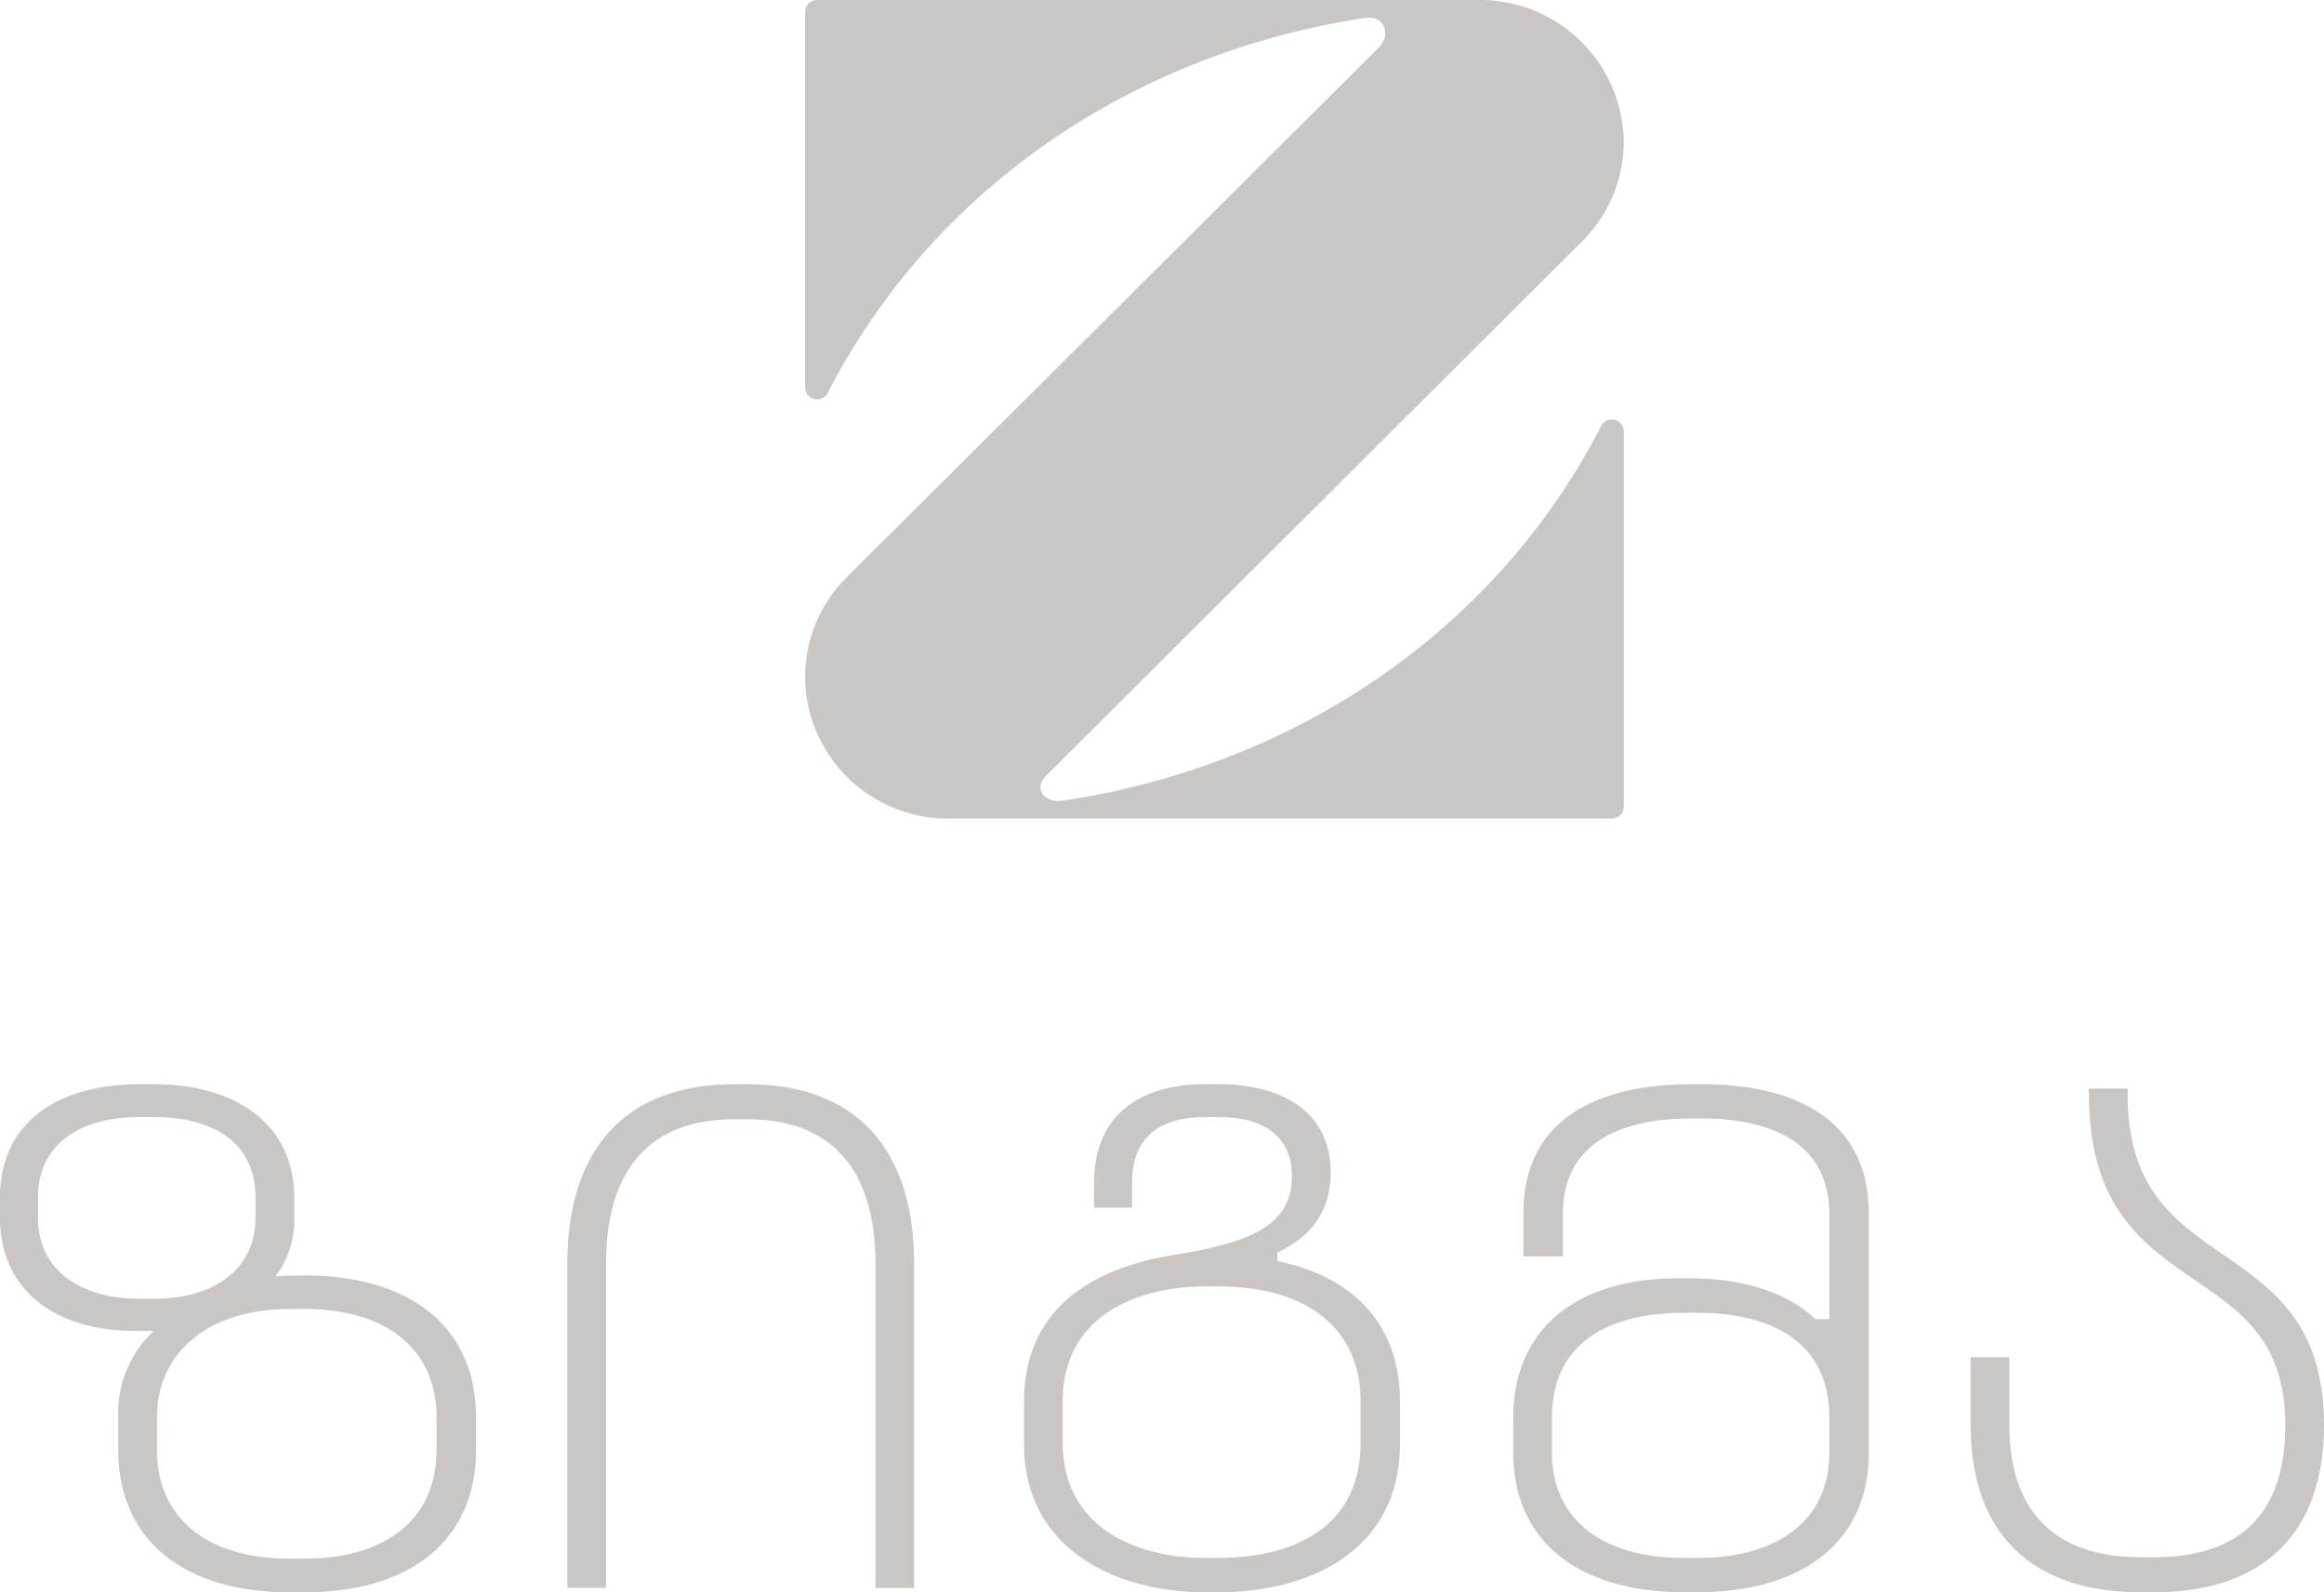 <svg xmlns="http://www.w3.org/2000/svg" width="223.066" height="152.871" viewBox="0 0 223.066 152.871">
  <g id="Group_165970" data-name="Group 165970" transform="translate(-766.235 -212.106)">
    <path id="Path_8039" data-name="Path 8039" d="M1266.095,306.537V270.531a1.149,1.149,0,0,0-2.174-.519c-9.948,19.336-28.978,32.546-51.627,35.958-1.83.276-2.934-1.127-1.613-2.424l51.328-51.188.23-.23a13.5,13.5,0,0,0,3.854-9.263,13.8,13.8,0,0,0-13.841-13.759h-63.589a1.149,1.149,0,0,0-1.149,1.15V266.3a1.149,1.149,0,0,0,2.174.519c9.939-19.321,28.952-32.562,51.578-35.992,1.83-.277,2.576,1.609,1.255,2.906l-51.036,50.817a13.512,13.512,0,0,0-3.966,9.957,13.7,13.7,0,0,0,13.776,13.184h63.65a1.15,1.15,0,0,0,1.15-1.15" transform="translate(-344 -17)" fill="#c9c6c3"/>
    <path id="Path_8040" data-name="Path 8040" d="M1139.458,351.562c-1.132,0-2.053.027-2.789.082a8.776,8.776,0,0,0,1.807-5.618v-1.962c0-6.7-5.182-10.863-13.525-10.863h-1.262c-8.424,0-13.454,4.061-13.454,10.863v1.962c0,6.7,4.995,10.862,13.034,10.862.756,0,1.272,0,1.738-.021a10.8,10.8,0,0,0-3.42,8.36v3.084c0,8.557,6.157,13.666,16.47,13.666h1.4c10.312,0,16.468-5.109,16.468-13.666v-3.154c0-8.512-6.156-13.6-16.468-13.6m-14.507,2.243h-1.262c-6.051,0-9.81-2.981-9.81-7.779v-1.962c0-4.827,3.667-7.709,9.81-7.709h1.262c6.235,0,9.811,2.81,9.811,7.709v1.962c0,4.8-3.759,7.779-9.811,7.779m27.191,11.422v3.084c0,6.538-4.742,10.442-12.684,10.442h-1.4c-7.987,0-12.755-3.9-12.755-10.442v-3.084c0-6.343,5.006-10.441,12.755-10.441h1.4c7.942,0,12.684,3.9,12.684,10.441" transform="translate(-344 -17)" fill="#c9c6c3"/>
    <path id="Path_8041" data-name="Path 8041" d="M1182,333.2h-1.332c-10.3,0-15.978,6.122-15.978,17.239v31.115h3.714V350.441c0-9.077,4.241-13.876,12.264-13.876H1182c8.022,0,12.263,4.8,12.263,13.876v31.115h3.714V350.441c0-11.117-5.674-17.239-15.977-17.239" transform="translate(-344 -17)" fill="#c9c6c3"/>
    <path id="Path_8042" data-name="Path 8042" d="M1232.842,350.178v-.821c3.442-1.59,5.115-4.126,5.115-7.746,0-5.265-4.008-8.409-10.721-8.409H1225.9c-6.769,0-10.651,3.423-10.651,9.391v2.452h3.643v-2.452c0-4.081,2.424-6.237,7.008-6.237h1.332c4.519,0,7.007,2.015,7.007,5.675,0,4.817-4.191,6.425-11.431,7.575-6.518,1.054-14.288,4.352-14.288,14.08v3.994c0,10.553,9.363,14.3,17.38,14.3h1.261c8.436,0,17.45-3.756,17.45-14.3v-3.994c0-7.155-4.178-11.944-11.773-13.508m7.989,13.438v3.994c0,9.994-9.507,11.073-13.6,11.073H1225.9c-6.606,0-13.665-2.909-13.665-11.073v-3.994c0-8.112,7.059-11,13.665-11h1.332c8.513,0,13.6,4.113,13.6,11" transform="translate(-344 -17)" fill="#c9c6c3"/>
    <path id="Path_8043" data-name="Path 8043" d="M1273.7,333.2h-1.261c-5.968,0-15.979,1.612-15.979,12.4v4.134h3.785v-4.134c0-7.928,7.64-9.111,12.194-9.111h1.261c4.527,0,12.123,1.193,12.123,9.18v10.091h-1.341c-2.635-2.531-6.88-3.924-11.974-3.924h-1.261c-9.873,0-15.768,5-15.768,13.385v3.364c0,8.382,6.13,13.386,16.4,13.386h1.262c10.312,0,16.469-5,16.469-13.386V345.675c0-10.853-9.967-12.474-15.908-12.474m12.123,32.026v3.364c0,6.319-4.742,10.091-12.684,10.091h-1.262c-7.942,0-12.683-3.772-12.683-10.091v-3.364c0-8.78,7.947-10.091,12.683-10.091h1.262c4.737,0,12.684,1.311,12.684,10.091" transform="translate(-344 -17)" fill="#c9c6c3"/>
    <path id="Path_8044" data-name="Path 8044" d="M1323.65,349.581c-4.731-3.262-9.2-6.345-9.2-15.468v-.491h-3.714v.491c0,10.927,5.207,14.49,10.244,17.936,4.427,3.027,8.607,5.887,8.607,13.879,0,8.416-4.244,12.684-12.614,12.684h-1.262c-8.251,0-12.613-4.386-12.613-12.684v-6.517h-3.715v6.517c0,10.349,5.8,16.048,16.328,16.048h1.262c10.53,0,16.329-5.7,16.329-16.048,0-9.693-4.907-13.076-9.651-16.347" transform="translate(-344 -17)" fill="#c9c6c3"/>
  </g>
</svg>
